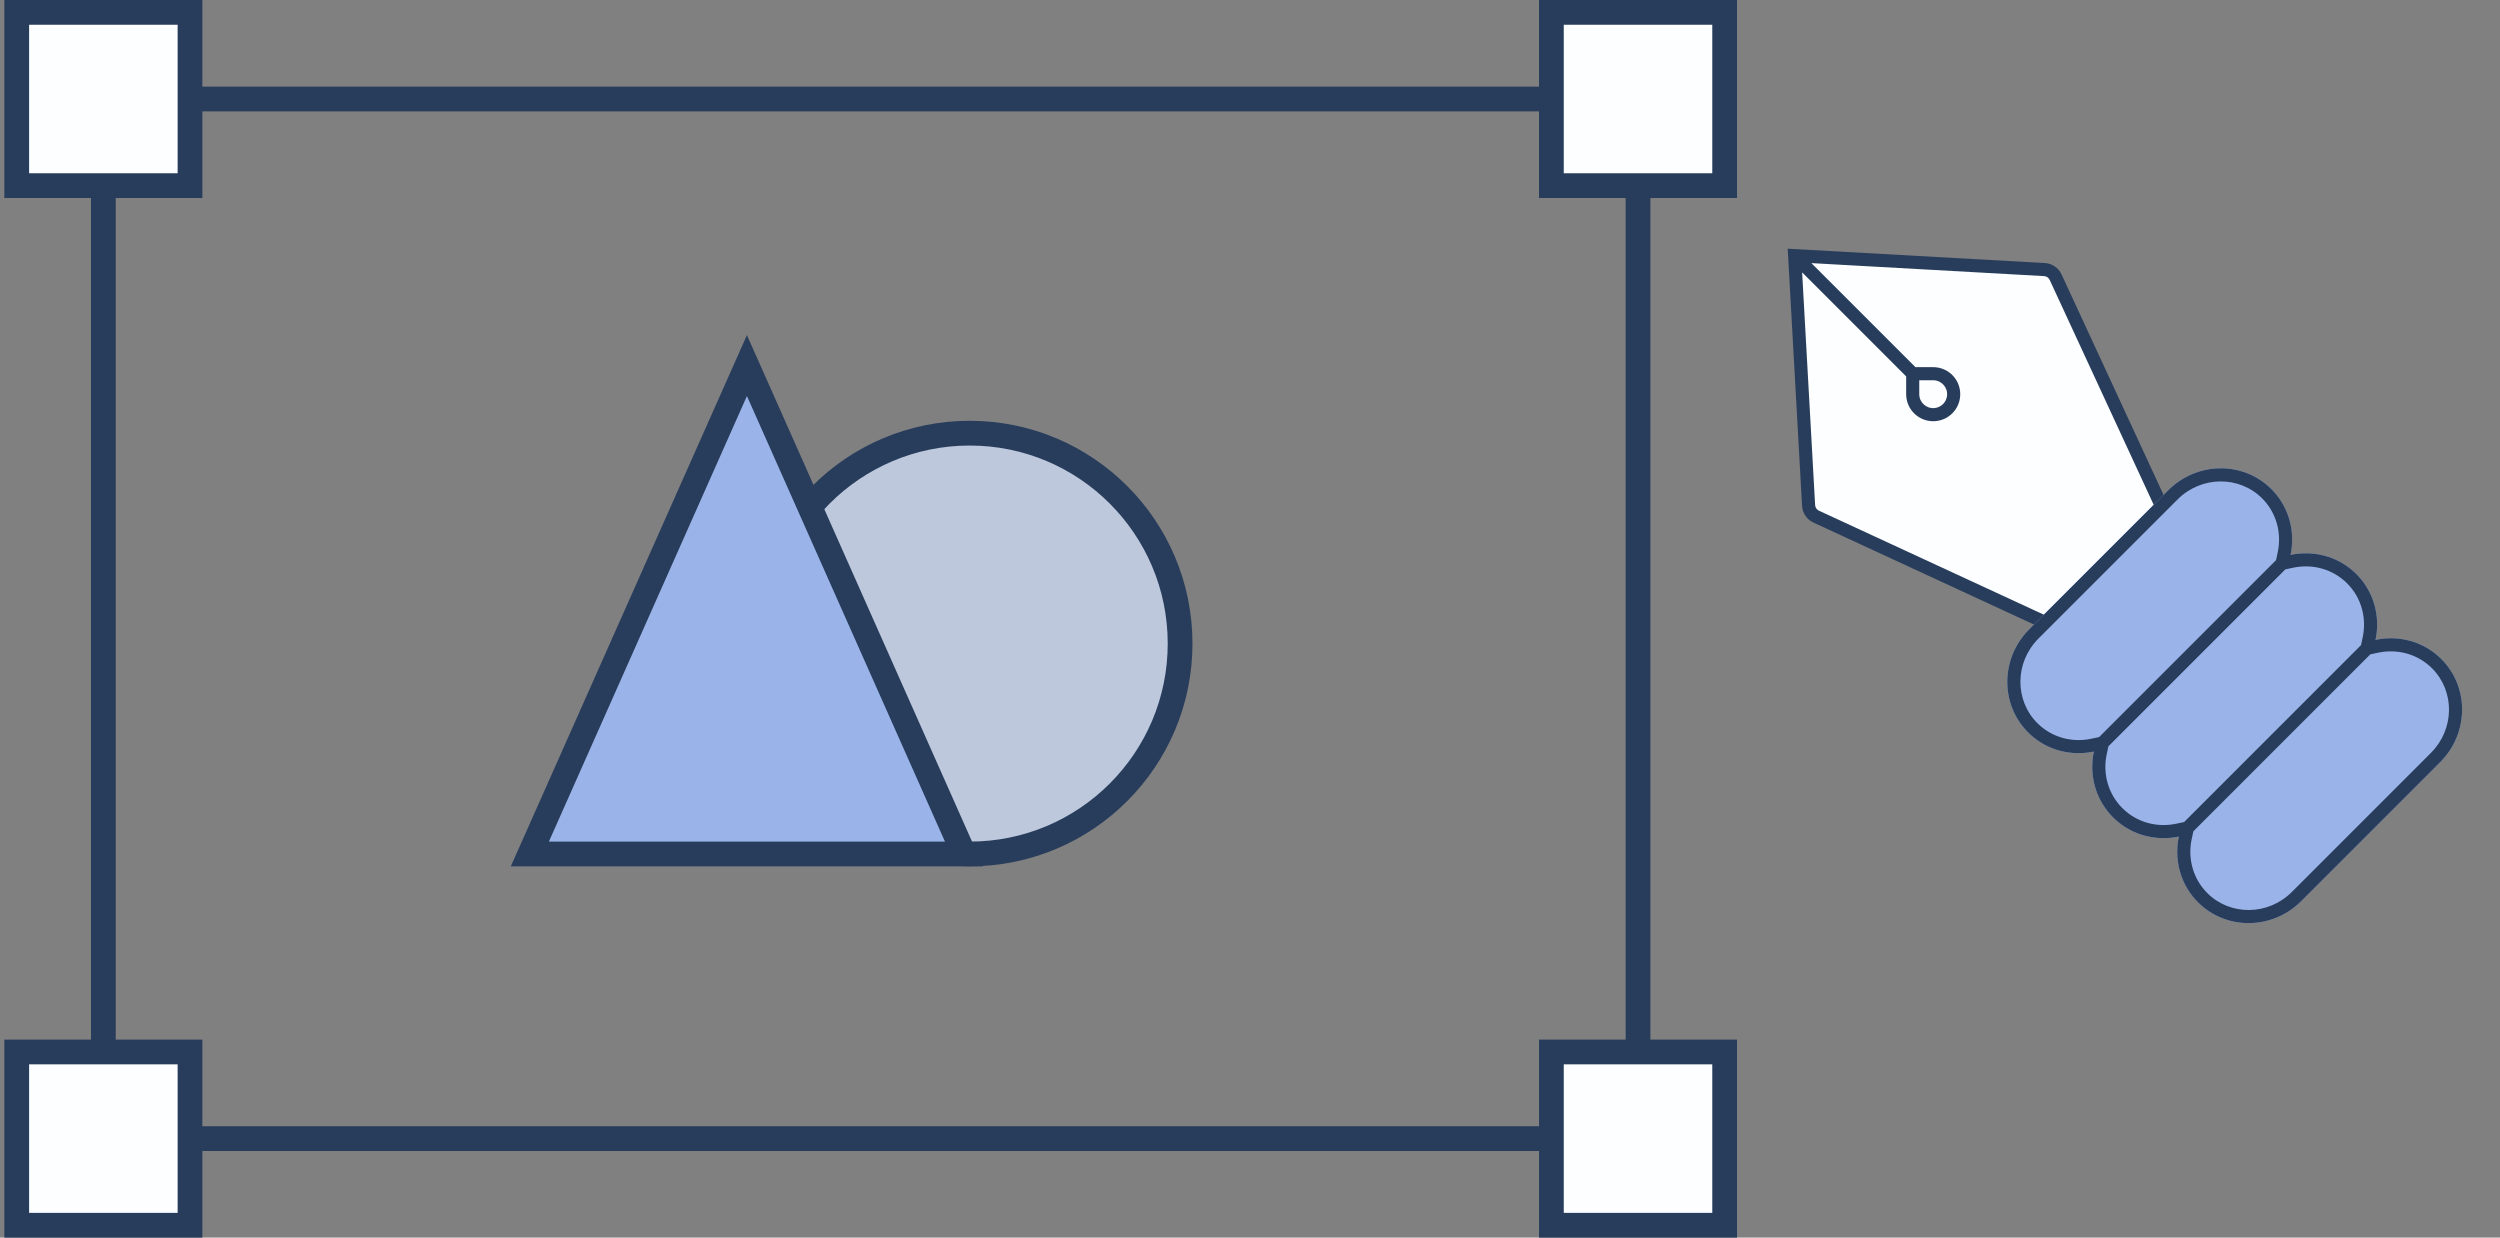<?xml version="1.0" encoding="UTF-8"?> <svg xmlns="http://www.w3.org/2000/svg" width="101" height="50" viewBox="0 0 101 50" fill="none"><rect x="0" y="0" width="101" height="50" fill="#808080" stroke="none"/> <rect x="4.176" y="4" width="62" height="42" stroke="#283D5C"></rect> <rect x="0.676" y="0.5" width="7" height="7" fill="#FCFEFF" stroke="#283D5C"></rect> <rect x="0.676" y="42.5" width="7" height="7" fill="#FCFEFF" stroke="#283D5C"></rect> <rect x="62.676" y="0.5" width="7" height="7" fill="#FCFEFF" stroke="#283D5C"></rect> <rect x="62.676" y="42.5" width="7" height="7" fill="#FCFEFF" stroke="#283D5C"></rect> <circle cx="39.176" cy="26" r="8.5" fill="#BDC8DD" stroke="#283D5C"></circle> <path d="M21.719 33.797L21.406 34.5H22.176H38.176H38.945L38.633 33.797L30.633 15.797L30.176 14.769L29.719 15.797L21.719 33.797Z" fill="#9AB4E9" stroke="#283D5C"></path> <path d="M83.048 11.196L87.392 20.59L82.767 25.215L73.374 20.87C73.197 20.788 73.079 20.615 73.068 20.42L72.504 10.327L82.597 10.89C82.793 10.901 82.966 11.019 83.048 11.196Z" fill="#FCFEFF"></path> <path fill-rule="evenodd" clip-rule="evenodd" d="M72.223 10.047L82.611 10.627C82.904 10.643 83.164 10.82 83.287 11.086L87.709 20.646L82.823 25.533L73.262 21.111C72.996 20.988 72.819 20.728 72.803 20.435L72.223 10.047ZM72.806 11.004L73.331 20.405C73.337 20.503 73.395 20.59 73.484 20.631L82.71 24.898L87.074 20.534L82.807 11.308C82.766 11.219 82.679 11.16 82.582 11.155L73.18 10.63L77.383 14.833L78.101 14.833C78.744 14.833 79.248 15.384 79.189 16.024C79.142 16.549 78.725 16.965 78.2 17.013C77.561 17.071 77.009 16.568 77.009 15.925L77.009 15.207L72.806 11.004ZM77.538 15.362L77.538 15.925C77.538 16.256 77.822 16.516 78.152 16.486C78.423 16.462 78.638 16.247 78.662 15.976C78.692 15.646 78.433 15.362 78.101 15.362L77.538 15.362Z" fill="#283D5C"></path> <path fill-rule="evenodd" clip-rule="evenodd" d="M81.935 29.589C80.797 28.451 80.818 26.586 81.981 25.423L87.598 19.806C88.761 18.643 90.626 18.622 91.764 19.76C92.48 20.476 92.737 21.481 92.538 22.418C93.475 22.219 94.48 22.476 95.197 23.192C95.913 23.909 96.17 24.914 95.971 25.851C96.908 25.652 97.913 25.909 98.63 26.625C99.767 27.763 99.746 29.628 98.583 30.791L92.967 36.408C91.803 37.571 89.938 37.592 88.801 36.454C88.084 35.738 87.827 34.733 88.026 33.796C87.089 33.995 86.084 33.738 85.368 33.022C84.651 32.305 84.394 31.3 84.593 30.363C83.656 30.562 82.651 30.305 81.935 29.589Z" fill="#9AB4E9"></path> <path fill-rule="evenodd" clip-rule="evenodd" d="M84.804 29.778L84.483 29.846C83.711 30.009 82.891 29.797 82.309 29.214C81.386 28.291 81.391 26.761 82.355 25.797L87.972 20.18C88.936 19.216 90.467 19.211 91.39 20.134C91.972 20.716 92.184 21.536 92.021 22.308L91.953 22.629L84.804 29.778ZM85.179 30.152L85.111 30.473C84.947 31.245 85.16 32.065 85.742 32.647C86.324 33.229 87.144 33.442 87.916 33.279L88.237 33.211L95.386 26.062L95.454 25.741C95.617 24.968 95.405 24.149 94.823 23.567C94.24 22.985 93.421 22.772 92.648 22.935L92.327 23.003L85.179 30.152ZM95.76 26.436L88.612 33.585L88.543 33.906C88.38 34.678 88.593 35.498 89.175 36.08C90.098 37.003 91.628 36.998 92.592 36.034L98.209 30.417C99.173 29.453 99.178 27.923 98.255 27C97.673 26.418 96.854 26.205 96.081 26.368L95.76 26.436ZM92.603 21.868C92.62 21.102 92.341 20.337 91.764 19.76C90.626 18.622 88.761 18.643 87.598 19.806L81.981 25.423C80.818 26.586 80.797 28.451 81.935 29.589C82.512 30.166 83.277 30.445 84.043 30.427C84.227 30.423 84.411 30.402 84.593 30.363C84.554 30.545 84.533 30.729 84.529 30.913C84.511 31.679 84.79 32.444 85.368 33.022C85.945 33.599 86.71 33.878 87.476 33.86C87.66 33.856 87.844 33.835 88.026 33.796C87.987 33.978 87.966 34.162 87.962 34.346C87.944 35.112 88.223 35.877 88.801 36.454C89.938 37.592 91.803 37.571 92.967 36.408L98.583 30.791C99.746 29.628 99.767 27.763 98.63 26.625C98.052 26.048 97.287 25.769 96.521 25.787C96.337 25.791 96.153 25.812 95.971 25.851C96.01 25.669 96.031 25.485 96.035 25.301C96.053 24.535 95.774 23.77 95.197 23.192C94.619 22.615 93.854 22.336 93.088 22.354C92.904 22.358 92.72 22.379 92.538 22.418C92.577 22.236 92.598 22.052 92.603 21.868Z" fill="#283D5C"></path> </svg> 